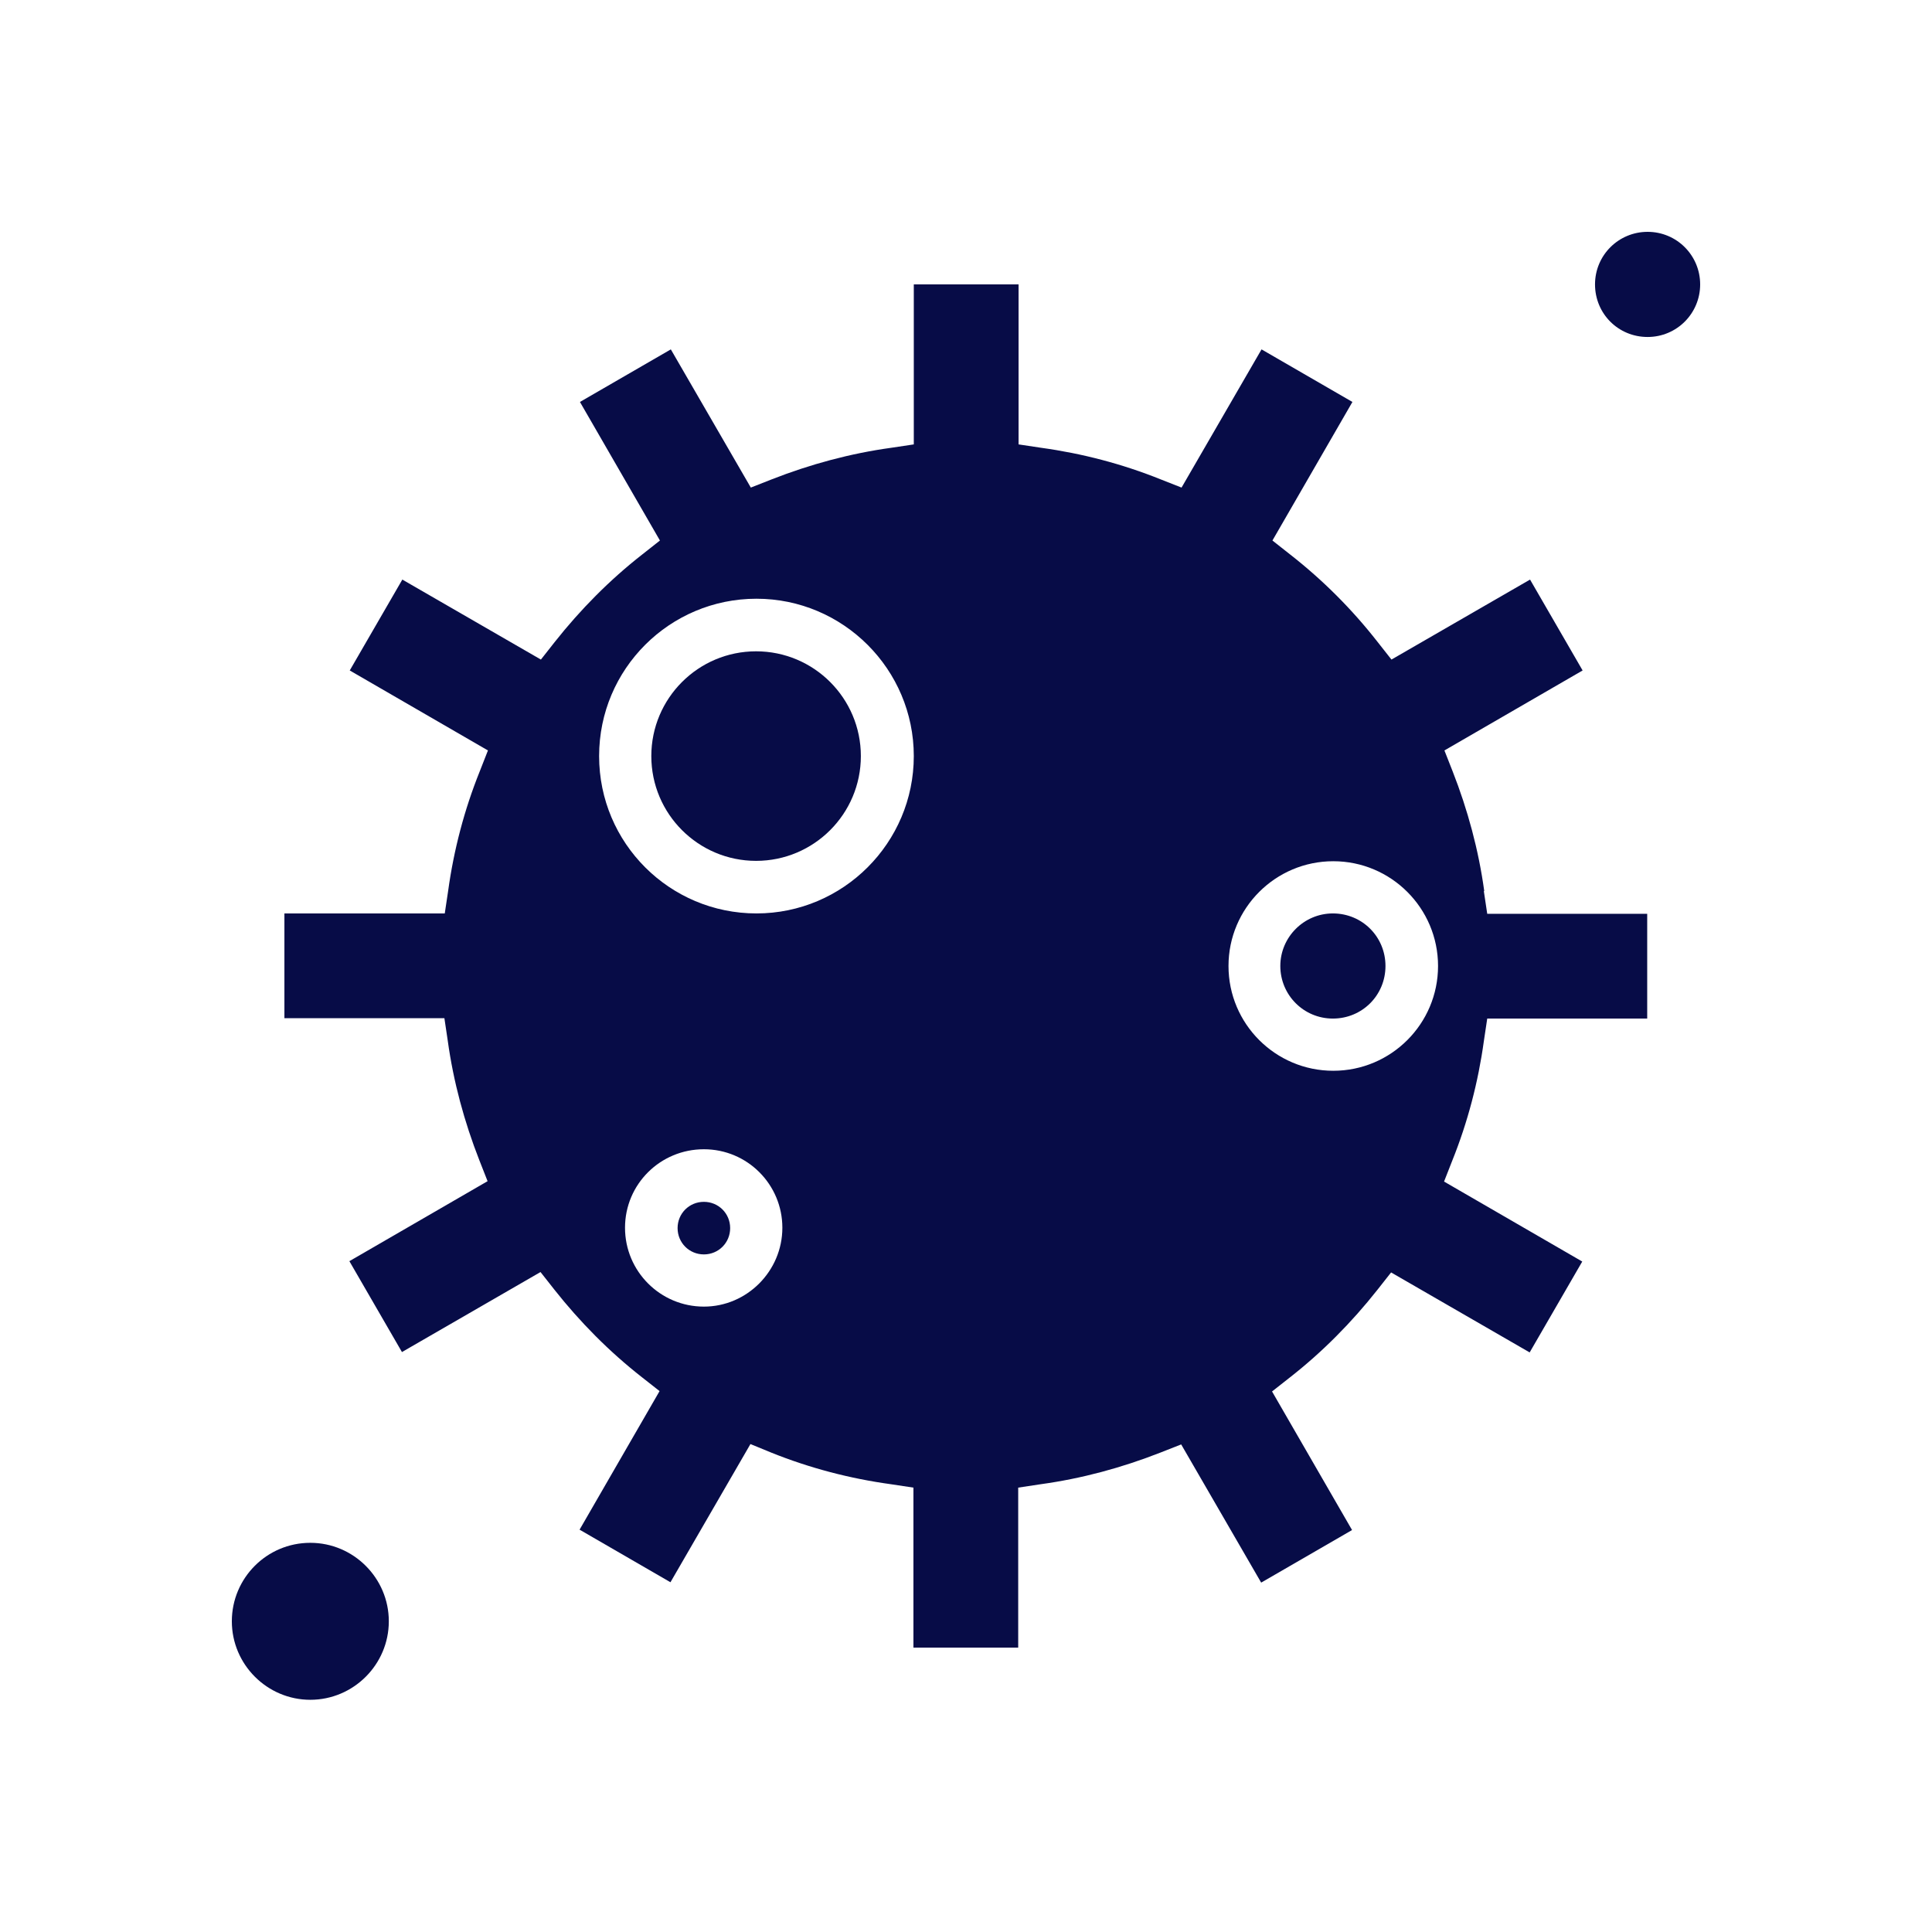 <svg width="100" height="100" viewBox="0 0 100 100" fill="none" xmlns="http://www.w3.org/2000/svg">
<g clip-path="url(#clip0_379_76)">
<path d="M39.135 33.712C36.141 33.712 33.712 36.141 33.712 39.135C33.712 42.128 36.141 44.558 39.135 44.558C42.128 44.558 44.558 42.128 44.558 39.135C44.558 36.141 42.128 33.712 39.135 33.712Z" fill="#070C47"/>
<path d="M68.99 47.279C67.494 47.279 66.269 48.503 66.269 50C66.269 51.497 67.474 52.721 68.99 52.721C70.506 52.721 71.712 51.516 71.712 50C71.712 48.484 70.506 47.279 68.99 47.279Z" fill="#070C47"/>
<path d="M36.433 62.207C35.675 62.207 35.072 62.809 35.072 63.567C35.072 64.325 35.675 64.928 36.433 64.928C37.191 64.928 37.793 64.325 37.793 63.567C37.793 62.809 37.191 62.207 36.433 62.207Z" fill="#070C47"/>
<path d="M76.823 46.112C76.532 43.994 75.968 41.914 75.191 39.931L74.763 38.843L81.916 34.703L79.195 29.999L72.022 34.139L71.303 33.226C69.982 31.535 68.465 30.018 66.774 28.697L65.861 27.977L70.001 20.805L65.297 18.084L61.157 25.237L60.069 24.809C58.086 24.012 56.006 23.468 53.887 23.177L52.721 23.002V14.721H47.298V23.002L46.132 23.177C44.013 23.468 41.934 24.032 39.951 24.809L38.862 25.237L34.722 18.084L30.018 20.805L34.158 27.977L33.245 28.697C31.554 30.018 30.038 31.554 28.716 33.226L27.997 34.139L20.825 29.999L18.103 34.703L25.256 38.843L24.829 39.931C24.032 41.914 23.487 43.994 23.196 46.112L23.021 47.279H14.721V52.702H23.002L23.176 53.868C23.468 55.987 24.032 58.066 24.809 60.049L25.237 61.138L18.084 65.278L20.805 69.982L27.977 65.841L28.697 66.755C30.018 68.427 31.535 69.962 33.225 71.284L34.139 72.003L29.999 79.175L34.703 81.897L38.843 74.744L39.931 75.191C41.914 75.988 43.994 76.532 46.112 76.823L47.279 76.999V85.279H52.702V76.999L53.868 76.823C55.987 76.532 58.066 75.968 60.049 75.191L61.138 74.763L65.278 81.916L69.982 79.195L65.841 72.022L66.755 71.303C68.446 69.982 69.962 68.446 71.284 66.774L72.003 65.861L79.175 70.001L81.897 65.297L74.744 61.157L75.171 60.069C75.968 58.086 76.513 56.006 76.804 53.888L76.979 52.721H85.259V47.298H76.979L76.804 46.132L76.823 46.112ZM36.433 67.63C34.178 67.63 32.351 65.803 32.351 63.548C32.351 61.293 34.178 59.485 36.433 59.485C38.687 59.485 40.495 61.312 40.495 63.548C40.495 65.783 38.668 67.63 36.433 67.63ZM39.154 47.279C34.664 47.279 31.01 43.644 31.01 39.135C31.01 34.625 34.664 30.99 39.154 30.99C43.644 30.99 47.298 34.645 47.298 39.135C47.298 43.624 43.644 47.279 39.154 47.279ZM69.01 55.423C66.016 55.423 63.587 52.993 63.587 50C63.587 47.007 66.016 44.577 69.01 44.577C72.003 44.577 74.433 47.007 74.433 50C74.433 52.993 72.003 55.423 69.01 55.423Z" fill="#070C47"/>
<path d="M85.279 12C83.782 12 82.558 13.205 82.558 14.721C82.558 16.237 83.763 17.442 85.279 17.442C86.795 17.442 88 16.218 88 14.721C88 13.225 86.795 12 85.279 12Z" fill="#070C47"/>
<path d="M16.062 79.856C13.808 79.856 12 81.683 12 83.918C12 86.153 13.827 87.981 16.062 87.981C18.298 87.981 20.125 86.153 20.125 83.918C20.125 81.683 18.298 79.856 16.062 79.856Z" fill="#070C47"/>
</g>
<defs>
<clipPath id="clip0_379_76">
<rect width="76" height="75.981" fill="white" transform="translate(12 12)"/>
</clipPath>
</defs>
</svg>
